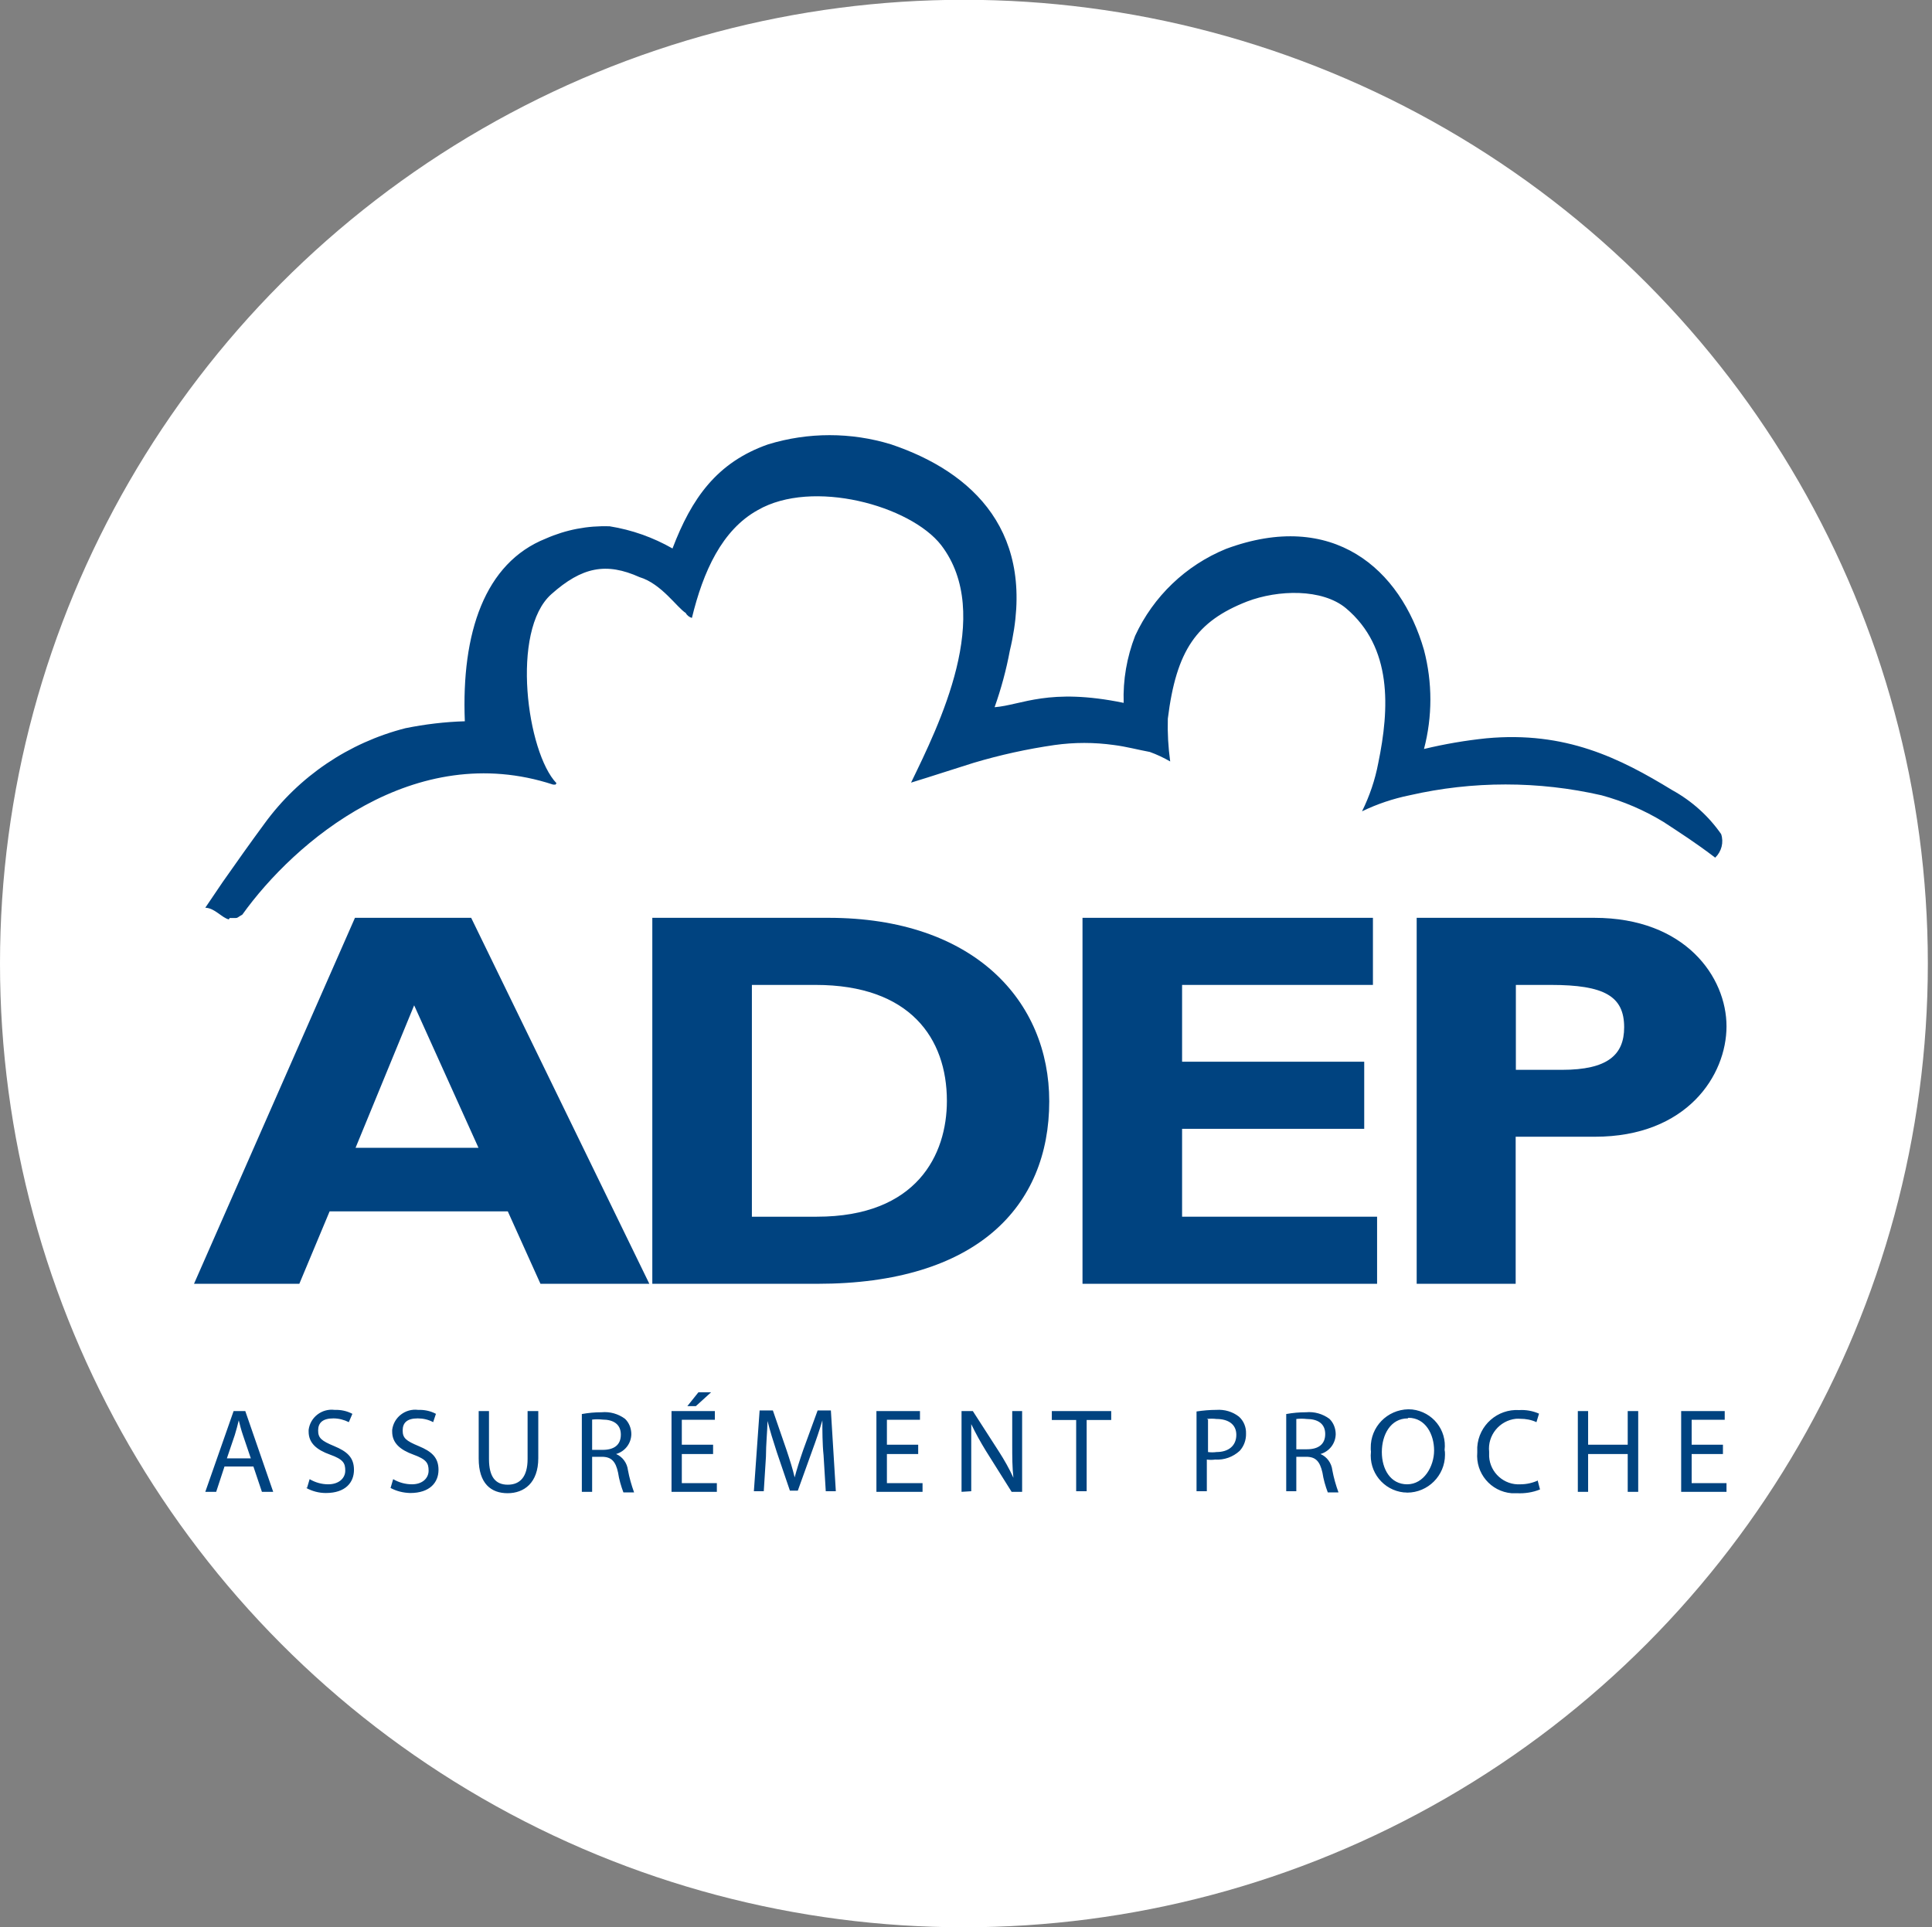 <?xml version="1.0" encoding="UTF-8"?><svg id="Calque_1" xmlns="http://www.w3.org/2000/svg" viewBox="0 0 97.59 97.37"><rect x="0" y="0" width="97.59" height="97.37" fill="#808080" stroke="none"/><defs><style>.cls-1{fill:#004380;}.cls-2{fill:#fff;}</style></defs><circle class="cls-2" cx="48.69" cy="48.68" r="48.69"/><path class="cls-1" d="m11.56,46.45c-.34-.07-.72-.58-1.19-.59h0l.88-1.3c.7-1,1.41-2,2.11-2.95,1.74-2.39,4.26-4.09,7.12-4.82.99-.2,1.99-.32,3-.35-.18-4.46,1-8,4.09-9.23,1.02-.45,2.12-.66,3.23-.62,1.12.18,2.19.56,3.17,1.12.96-2.52,2.23-4.35,4.83-5.26,2.02-.62,4.19-.62,6.21,0,4.13,1.39,7.43,4.46,6,10.42-.18.97-.44,1.93-.77,2.86,1.38-.11,2.73-1,6.52-.22-.04-1.16.16-2.31.58-3.39.92-1.99,2.56-3.56,4.59-4.39,5.39-2,8.82,1,10,5.11.43,1.64.43,3.36,0,5,1.04-.25,2.09-.43,3.15-.54,4-.37,6.74,1,9.39,2.62.98.54,1.83,1.3,2.47,2.22.14.42.02.88-.3,1.19-1-.76-1.72-1.22-2.62-1.81-.97-.59-2.02-1.04-3.12-1.34-3.19-.73-6.51-.73-9.7,0-.83.17-1.64.44-2.4.81.38-.77.66-1.59.82-2.44.57-2.76.72-5.84-1.63-7.82-1.2-1-3.43-.94-5-.34-2.55,1-3.57,2.46-4,5.92-.02.72.02,1.44.12,2.16-.33-.19-.67-.35-1.03-.48-.6-.11-1.18-.27-1.81-.35-1-.14-2-.14-3,0-1.38.2-2.75.5-4.09.9-1.06.33-2.11.68-3.16,1,1.4-2.89,4.2-8.5,1.52-12-1.56-2-6.5-3.36-9.26-1.77-1.81,1-2.76,3.1-3.33,5.45-.13-.04-.25-.13-.31-.25-.43-.26-1.23-1.48-2.33-1.81-1.69-.76-2.91-.52-4.46.86-2.07,1.84-1.23,8,.26,9.55l-.05.07h-.12c-7-2.3-13.06,2.88-15.7,6.57-.22.12-.23.17-.33.17h-.31"/><path class="cls-1" d="m32.72,64.86h-5.42l-1.65-3.66h-9l-1.53,3.66h-5.32l8.13-18.49h5.87l9,18.49h-.08Zm-11.8-14.07l-2.96,7.2h6.21l-3.25-7.2Z"/><path class="cls-1" d="m41.85,46.37c7.36,0,11.15,4.21,11.15,9.27,0,5.32-3.67,9.22-11.71,9.22h-8.34v-18.49h8.9Zm-3.87,15.1h3.28c5.06,0,6.57-3.14,6.57-5.85,0-3.17-1.87-5.86-6.63-5.86h-3.22v11.71Z"/><polygon class="cls-1" points="69.56 64.86 54.68 64.86 54.68 46.37 69.35 46.37 69.35 49.76 59.71 49.76 59.71 53.64 68.91 53.64 68.91 57.03 59.71 57.03 59.71 61.47 69.56 61.47 69.56 64.86 69.56 64.86"/><path class="cls-1" d="m80.53,46.37c4.61,0,6.68,3,6.68,5.48s-2,5.58-6.65,5.58h-4v7.43h-5v-18.49h8.97Zm-4,7.68h2.37c2.31,0,3.14-.76,3.14-2.15,0-1.57-1-2.14-3.7-2.14h-1.77v4.29h-.04Z"/><path class="cls-1" d="m12.8,74.09l.43,1.28h.57l-1.41-4.08h-.59l-1.43,4.08h.55l.42-1.28h1.46Zm-1.34-.41l.4-1.18c.08-.25.14-.5.2-.74h0c.06.23.12.48.21.74l.4,1.18h-1.21Zm4,1.49c.31.17.65.26,1,.26,1,0,1.42-.54,1.42-1.17s-.35-.93-1-1.2-.81-.41-.81-.79.22-.61.77-.61c.27,0,.54.07.78.19l.18-.42c-.28-.15-.59-.21-.9-.2-.64-.08-1.23.37-1.31,1.01,0,.03,0,.06,0,.09,0,.58.41.92,1.08,1.16s.77.43.77.81-.32.69-.86.69c-.33,0-.65-.09-.94-.26l-.13.44h-.04Zm4.26,0c.31.17.65.25,1,.26,1,0,1.43-.54,1.43-1.17s-.35-.93-1-1.2-.81-.41-.81-.79.21-.61.76-.61c.27,0,.54.06.78.19l.14-.42c-.28-.15-.59-.21-.9-.2-.64-.08-1.23.37-1.31,1.01,0,.03,0,.06,0,.09,0,.58.41.92,1.07,1.16s.77.43.77.81-.31.69-.84.69c-.33,0-.66-.09-.95-.26l-.13.44Zm4.46-3.88v2.4c0,1.27.63,1.75,1.46,1.75s1.55-.52,1.55-1.77v-2.38h-.54v2.42c0,.9-.38,1.3-1,1.3s-.95-.39-.95-1.3v-2.42h-.52Zm5.2,4.08h.53v-1.77h.49c.48,0,.7.23.82.8.05.34.15.68.27,1h.54c-.13-.36-.24-.74-.31-1.12-.04-.36-.27-.68-.6-.82h0c.45-.13.76-.53.77-1,0-.29-.11-.58-.32-.78-.34-.25-.76-.37-1.18-.33-.34,0-.67.03-1,.09v4-.07Zm.53-3.65c.17-.02.35-.02.52,0,.55,0,.93.23.93.76s-.35.77-.92.77h-.53v-1.53Zm6.11,1.27h-1.58v-1.26h1.67v-.44h-2.19v4.08h2.29v-.44h-1.77v-1.47h1.58v-.47Zm-.74-2.65l-.56.7h.43l.77-.7h-.64Zm6.43,5h.51l-.25-4.08h-.67l-.73,2c-.18.52-.33,1-.43,1.38h0c-.1-.43-.24-.87-.41-1.38l-.69-2h-.67l-.29,4.08h.5l.11-1.75c0-.61.07-1.29.08-1.8h0c.12.48.28,1,.47,1.58l.66,1.94h.4l.72-2c.21-.57.38-1.07.52-1.55h0c0,.51,0,1.19.06,1.76l.11,1.79v.03Zm4.71-2.35h-1.62v-1.26h1.67v-.44h-2.2v4.08h2.33v-.44h-1.8v-1.47h1.58v-.47h.04Zm2.64,2.35v-3.39h0c.22.46.47.91.74,1.35l1.3,2.07h.53v-4.08h-.5v1.7c0,.63,0,1.13.06,1.67h0c-.21-.46-.46-.9-.73-1.32l-1.32-2.05h-.57v4.08l.49-.03Zm5.29,0h.54v-3.6h1.24v-.45h-3v.45h1.23v3.63-.03Zm6.08,0h.53v-1.6c.14.02.28.02.42,0,.46.03.9-.13,1.24-.44.22-.24.33-.56.32-.88.01-.32-.12-.64-.36-.85-.32-.25-.73-.37-1.14-.34-.33,0-.67.03-1,.08v4.03Zm.53-3.65c.16-.02.33-.02.49,0,.58,0,1,.26,1,.8s-.38.87-1,.87c-.14.02-.29.02-.43,0v-1.64l-.06-.03Zm4,3.65h.52v-1.74h.5c.48,0,.69.23.82.8.05.34.15.68.27,1h.54c-.13-.36-.24-.74-.31-1.12-.04-.36-.27-.68-.6-.82h0c.45-.13.76-.53.77-1,0-.29-.11-.58-.32-.78-.34-.25-.76-.37-1.18-.33-.34,0-.67.03-1,.09v4-.1Zm.52-3.65c.17-.02.35-.02.52,0,.56,0,.94.23.94.76s-.36.77-.92.77h-.54v-1.53Zm5.66-.49c-1.07.02-1.92.89-1.9,1.96,0,.06,0,.12.01.18-.11,1.03.63,1.95,1.66,2.06.06,0,.11,0,.17.01,1.05,0,1.91-.86,1.91-1.91,0-.08,0-.16-.02-.24.12-1.02-.61-1.93-1.63-2.05-.07,0-.13-.01-.2-.01Zm0,.43c.87,0,1.3.84,1.3,1.65s-.52,1.71-1.36,1.71-1.28-.76-1.28-1.63.44-1.7,1.31-1.7l.03-.03Zm6.56,3.16c-.28.13-.59.2-.9.2-.82.05-1.53-.58-1.58-1.4,0-.08,0-.16,0-.24-.09-.83.52-1.58,1.35-1.67.07,0,.15-.01.22,0,.28,0,.56.05.82.17l.13-.43c-.32-.14-.66-.2-1-.18-1.1-.07-2.05.77-2.12,1.87,0,.09,0,.18,0,.27-.09,1.05.68,1.97,1.73,2.06.09,0,.18,0,.27,0,.4.02.8-.04,1.17-.19l-.11-.42v-.03Zm2-3.5v4.08h.52v-1.91h2v1.91h.53v-4.08h-.53v1.7h-2v-1.7h-.52Zm7.33,1.7h-1.58v-1.26h1.67v-.44h-2.2v4.08h2.29v-.44h-1.76v-1.47h1.58v-.47Z"/></svg>